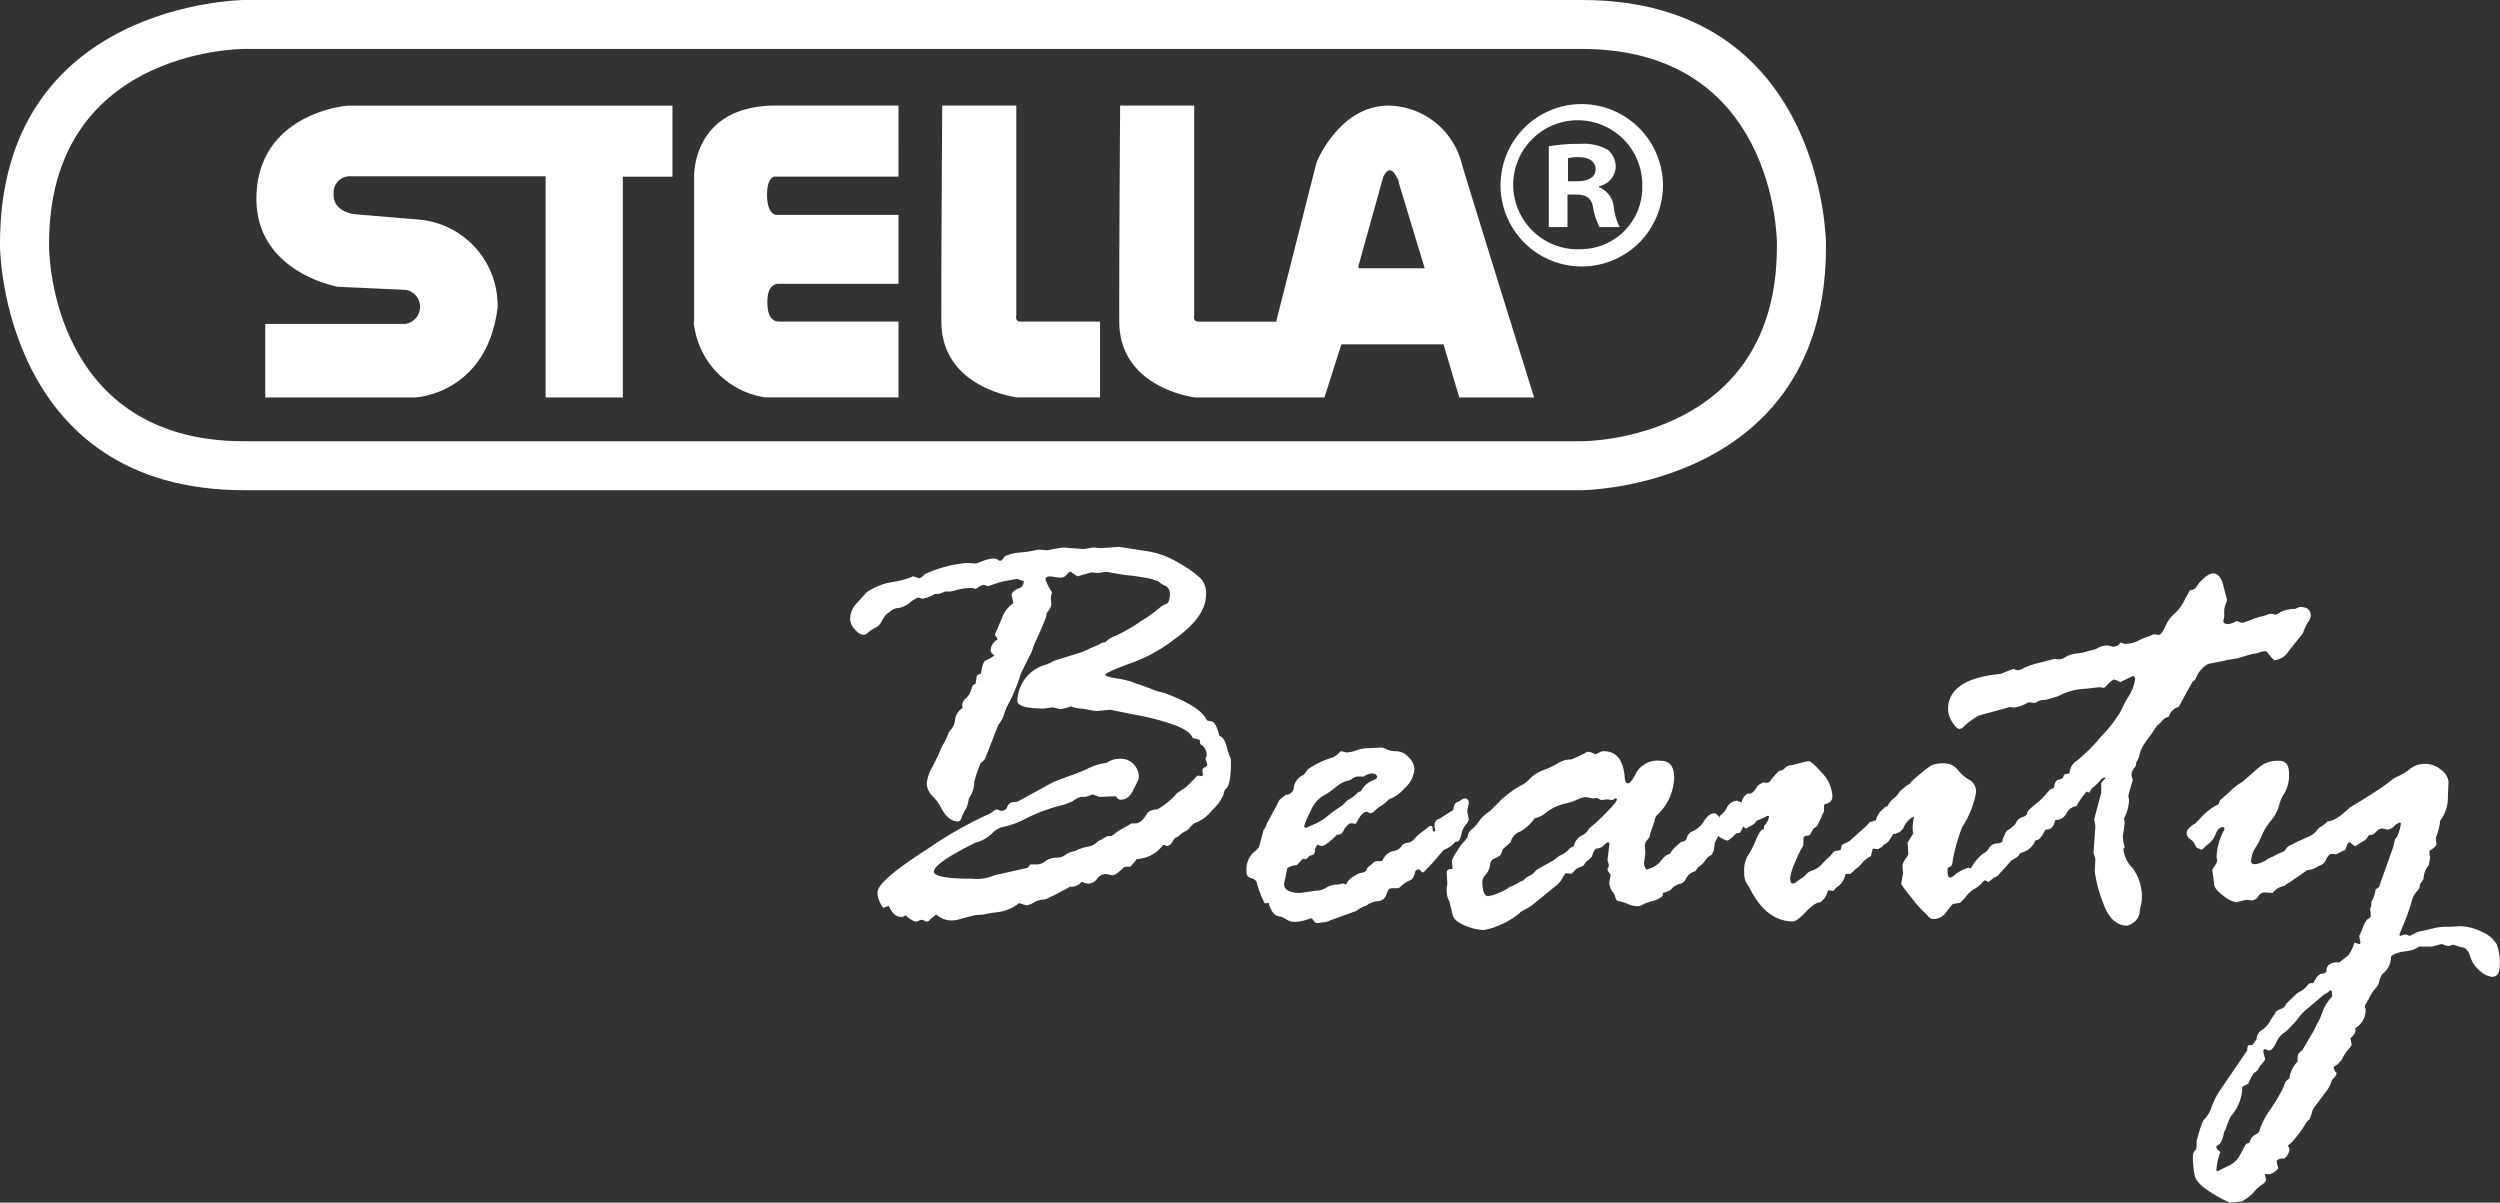 <svg xmlns="http://www.w3.org/2000/svg" width="188" height="90.443" viewBox="0 0 188 90.443"><rect x="0" y="0" width="188" height="90.443" fill="#333333" stroke="none"/><defs><style>.a{fill:#fff;}</style></defs><g transform="translate(-38.969 -221.132)"><path class="a" d="M157.918,257.995H57.334c-18.155,0-18.365-18.128-18.365-18.311v-.24c0-18.1,18.181-18.312,18.365-18.312H157.918c18.155,0,18.365,18.129,18.365,18.312v.24C176.283,257.785,158.1,257.995,157.918,257.995ZM57.338,224.812c-.6,0-14.679.236-14.679,14.632v.24c0,.593.237,14.631,14.675,14.631H157.918c.595,0,14.674-.236,14.674-14.631v-.24c0-.593-.237-14.632-14.674-14.632Z" transform="translate(0 0)"/><g transform="translate(58.252 228.955)"><path class="a" d="M377.207,255.46v-.074a1.554,1.554,0,0,0,1.258-1.406,1.682,1.682,0,0,0-.592-1.332,3.78,3.78,0,0,0-2.109-.444,12.281,12.281,0,0,0-2.331.185v6.068h1.406v-2.442h.666c.777,0,1.147.3,1.258.962a5.208,5.208,0,0,0,.481,1.48h1.517a4.656,4.656,0,0,1-.444-1.517A1.791,1.791,0,0,0,377.207,255.46Zm-1.665-.444h-.666v-1.739a3.375,3.375,0,0,1,.777-.074c.888,0,1.3.37,1.3.925C376.949,254.758,376.319,255.016,375.543,255.016Z" transform="translate(-276.247 -249.207)"/><path class="a" d="M368.529,243.6a6.107,6.107,0,1,0,6.217,6.069A6.138,6.138,0,0,0,368.529,243.6Zm.037,10.916a4.852,4.852,0,1,1,4.625-4.811A4.647,4.647,0,0,1,368.567,254.513Z" transform="translate(-268.975 -243.597)"/><path class="a" d="M94.348,250.722c-.162,5.754,6.121,6.841,6.121,6.841l5.138.235a1.3,1.3,0,0,1-.059,2.559H95.009v5.529H106.3s5.372-.249,6.18-6.752a6.484,6.484,0,0,0-5.872-6.62s-4.58-.382-4.9-.411c-.263-.024-1.644-.294-1.556-1.556a1.209,1.209,0,0,1,1.233-1.292h14.708v16.631H121.9v-16.6h3.73v-5.343H101.182S94.524,244.472,94.348,250.722Z" transform="translate(-94.345 -243.821)"/><path class="a" d="M188.8,249.283v10.9h-.035a6.359,6.359,0,0,0,5.377,5.7h10.026v-5.7h-8.947c-.509,0-.946-.338-.913-1.6s.774-1.241.774-1.241h9.085v-5.186h-9.188s-.656,0-.694-1.363c-.041-1.489.555-1.514.555-1.514h9.327V243.94h-9.6C188.614,244.16,188.8,249.283,188.8,249.283Z" transform="translate(-155.884 -243.821)"/><path class="a" d="M205.318,243.757h.034C211.3,243.537,205.318,243.757,205.318,243.757Z" transform="translate(-166.674 -243.638)"/><path class="a" d="M247.888,259.72v-15.78h-5.571s-.082,12.11-.066,16.244c.019,5.039,5.7,5.7,5.7,5.7h6.234v-5.7H248.22C247.756,260.185,247.888,259.72,247.888,259.72Z" transform="translate(-190.745 -243.821)"/><path class="a" d="M300.928,243.941c-3.733,0-5.424,4.278-5.424,4.278l-2.978,11.743-.054.224h-5.833c-.464,0-.332-.465-.332-.465v-15.78h-5.571s-.082,12.11-.066,16.244c.019,5.039,5.7,5.7,5.7,5.7H296.1l1.273-3.995h7.682l1.184,3.995h5.628s-5.181-16.6-5.463-17.667A5.775,5.775,0,0,0,300.928,243.941Zm-2.237,12.232-.042-.147,1.877-6.742s.466-1.074.982,0l.119.244-.074-.244s.388.885.074.244l2.012,6.645Z" transform="translate(-215.785 -243.821)"/></g><path class="a" d="M554.406,275.587a6.4,6.4,0,0,0-.87,1.6c0,.155-.1.279-.314.372a.9.9,0,0,0-.452.627.479.479,0,0,0-.325.186l-.372.72a1.967,1.967,0,0,1-1,.882l-.7.348a.082.082,0,0,1-.093-.093,4.771,4.771,0,0,1,.3-1.347l-.093-.093q-.209-.139-.209-.279a.148.148,0,0,1,.093-.139q.348-.139.488-1a1.309,1.309,0,0,0,.209-.453,5.136,5.136,0,0,1,.3-.732,3.345,3.345,0,0,0,.859-2.206l.441-.232q.371-.813.51-.859a.548.548,0,0,0,.267-.279,2.106,2.106,0,0,1,.313-.43q.186-.2.186-.29l-.139-.557a.222.222,0,0,1,.139-.209,1.328,1.328,0,0,0,.232.116h.093q.209,0,.5-.569a1.663,1.663,0,0,1,.487-.673,2.671,2.671,0,0,0,.569-.5l.44-.464a7.1,7.1,0,0,1,.627-.743l1.485-1.254a1.5,1.5,0,0,0,.464-.325c.093,0,.139.108.139.325v.163a3.042,3.042,0,0,0-.766,1.277,3.345,3.345,0,0,1-.255.569,6.487,6.487,0,0,0-.3.615l-.9,1.533-.325.3a1.806,1.806,0,0,0-.046.58,2.289,2.289,0,0,0-.626,1.3.643.643,0,0,0-.325.325l-.116.325a12.756,12.756,0,0,1-.917,1.556m12.426-19.806-.047-.534a4.431,4.431,0,0,0,.325-1.277,2.855,2.855,0,0,0,.581-1.811l.046-1.114a1.225,1.225,0,0,0-.557-.894,1.821,1.821,0,0,0-1.161-.453,1.79,1.79,0,0,0-1.15.36,3.962,3.962,0,0,1-.813.522,3.993,3.993,0,0,0-.5.256,11.41,11.41,0,0,1-1.232.894q-.929.615-2,1.242-1.069,1.045-1.673,1.045a2.549,2.549,0,0,1-.5.406,1.069,1.069,0,0,0-.36.337,1.509,1.509,0,0,1-.616.43q-.477.221-.8.36l-.442.232a.843.843,0,0,0-.511.465l-.581.255a3.217,3.217,0,0,1-.464.232l-.209.093a1.913,1.913,0,0,1-1,.418q-.279,0-.279-.232a2.092,2.092,0,0,1,.36-1.057,5.3,5.3,0,0,0,.476-.929,4.559,4.559,0,0,1,.65-1.045,3.093,3.093,0,0,0,.615-1.138,2.745,2.745,0,0,1,.418-.952,2.72,2.72,0,0,0,.337-1.474q0-.952-.743-.952a2.182,2.182,0,0,0-1.533.511l-1.251,1.091a3.7,3.7,0,0,0-.844.638q-.475.453-.8.708l-.139.325a4.351,4.351,0,0,0-1.434,1.138l-.278.279q-.67.418-.671.673a.566.566,0,0,0,.241.522.943.943,0,0,1,.356.383,1.448,1.448,0,0,0,.161.279,1.019,1.019,0,0,1,.322.139.341.341,0,0,0,.218-.139,3.039,3.039,0,0,1,.4-.348,1.678,1.678,0,0,0,.484-.708q.207-.5.509-.5c.093,0,.14.031.14.093v.093a4.461,4.461,0,0,0-.581,1.95v.186a.772.772,0,0,1,.046.186.912.912,0,0,1-.186.395,1.276,1.276,0,0,0-.186.325l.139,1.045q0,.372.674.871a2.061,2.061,0,0,0,1,.5l.768-.186.279.046h.14a.6.6,0,0,0,.453-.3.6.6,0,0,1,.454-.3l.628.047a1.378,1.378,0,0,1,.907-.534.678.678,0,0,1,.326-.232l1.373-.952a1.582,1.582,0,0,0,.86-.325.746.746,0,0,0,.558-.476q.209-.429.442-.429a2.307,2.307,0,0,1,.279.046l.721-.348c.124-.372.217-.557.279-.557.078,0,.116.015.116.046l.326.232h.047l.581-.372q.185-.046.418-.441l.279-.046q.046,0,.29-.232a.677.677,0,0,1,.383-.232h.093l.371.093a.953.953,0,0,0,.488-.267,1.107,1.107,0,0,1,.418-.267.082.082,0,0,1,.093.093,3.833,3.833,0,0,1-.279.952l-.186.255a4.558,4.558,0,0,1-.139.6l-1.045,2.949a1.213,1.213,0,0,0-.256.186,2.443,2.443,0,0,1-.279.859l-.046.093v.3l-.093.186.046.279v.279q0,.117-.186.209t-.395.638a4.016,4.016,0,0,1-.279.639l.093.511-.047.116-.418-.116v.046a3.456,3.456,0,0,1-.442.905l-.558.441a.38.38,0,0,1-.279.093q-.837,0-.814.72a.738.738,0,0,1-.383.139q-.291.046-.57.65l-.093.046h-.139l-.163.07a1.8,1.8,0,0,1-.535.511,2.722,2.722,0,0,0-.372.232l-.79.766a.523.523,0,0,1-.361.36,1.36,1.36,0,0,0-.407.22l-.046.139a3.4,3.4,0,0,0-.407.615,1.729,1.729,0,0,1-.581.615.841.841,0,0,0-.407.72,1.762,1.762,0,0,0-.209.29.265.265,0,0,1-.255.128h-.14a.58.58,0,0,0-.093.395l-2.139,3.134a6.358,6.358,0,0,0-.534,1.091,2.387,2.387,0,0,1-.511.917q-.163.081-.395.859t-.232.824v.441l-.046.186a.839.839,0,0,0-.232.395,6.638,6.638,0,0,0,.151,1.614q.151.569,1.207,1.219a8.359,8.359,0,0,0,1.429.766l.906-.093.3-.186a2.963,2.963,0,0,0,.616-.546,2.946,2.946,0,0,1,.616-.546.591.591,0,0,0,.279-.348l-.093-.418h.326a.788.788,0,0,0,.418-.186q.256-.186.256-.279l-.116-.464q0-.256.6-.256a1.1,1.1,0,0,0,.372-.673,1.478,1.478,0,0,0-.139-.325q.162,0,.673-.65a6.25,6.25,0,0,0,.616-.871,1.279,1.279,0,0,1,.36-.43l.163-.441a1,1,0,0,1,.233-.511l.952-1.277a2.3,2.3,0,0,0,.326-.72q.348-.325.349-.488,0-.093-.07-.093l-.139-.279v-.139a1.554,1.554,0,0,0,.662-.639,2.874,2.874,0,0,1,.43-.65q.256-.29.256-.383l-.093-.464q.371-.348.372-.534v-.232a1.6,1.6,0,0,0,.767-1.231v-.209a.743.743,0,0,1-.047-.186.448.448,0,0,1,.093-.232l.186-.325a3.693,3.693,0,0,1,.523-.824.913.913,0,0,0,.267-.488,1.543,1.543,0,0,1,.256-.592,1.539,1.539,0,0,0,.628-1.231c0-.078.1-.163.3-.255a2.28,2.28,0,0,1,.686-.186,4.637,4.637,0,0,0,.709-.139l.442-.232h.953l.7-.186h.07a1.51,1.51,0,0,0,.418.139h.093l.325-.093.581.186q.465,0,.674.673a2.267,2.267,0,0,0,.756,1.115,1.6,1.6,0,0,0,.895.441q.581,0,.581-.859a4.107,4.107,0,0,0-.221-1.579,2.251,2.251,0,0,0-1.094-.929,3.82,3.82,0,0,0-1.733-.441l-.721.046a4.422,4.422,0,0,0-1.141.093l-.861.209a1.818,1.818,0,0,0-.664.209,1.455,1.455,0,0,1-.338.163.352.352,0,0,1-.139-.047.418.418,0,0,0-.186-.046.493.493,0,0,0-.2.046.432.432,0,0,1-.151.047.082.082,0,0,1-.093-.093l.534-1.324q.231-.627.395-1.184a1.553,1.553,0,0,1,.383-.743.632.632,0,0,0,.221-.511l.279-.418a1.642,1.642,0,0,1,.395-1.045c.062-.325.093-.5.093-.534v-.093l-.046-.186v-.255q.51-.325.511-.465m-24.66-14.976a1.537,1.537,0,0,0-.755.163,1.106,1.106,0,0,1-.383.163l-.372.093a3.931,3.931,0,0,1-.824.174,2.261,2.261,0,0,0-.882.267.994.994,0,0,1-.522.186l-.3-.047-.952.256a6.316,6.316,0,0,0-1.347.429,1.053,1.053,0,0,1-.441.174H535.3l-.256-.093H535l-.952.371q-3.947.372-3.947,2.67a1.874,1.874,0,0,0,.313.941q.313.522.546.522l.186-.046a5.912,5.912,0,0,1,1.254-.952l2.368-.65a2.233,2.233,0,0,0,.279.046,2.736,2.736,0,0,0,1.091-.395l.534.046a1.236,1.236,0,0,1,.557-.232h.209l.952-.279a4.668,4.668,0,0,1,2.066-.557l1.022-.116.325.046q.093,0,.256-.209a1.838,1.838,0,0,1,.511-.418q.464.139.464.209l1-.488a.729.729,0,0,1,.139.186,3.036,3.036,0,0,1-.476,1.335,7.822,7.822,0,0,0-.593,1.126,10.349,10.349,0,0,1-1.488,1.916,12.508,12.508,0,0,1-1.825,1.823,1.142,1.142,0,0,0-.546.905l-.116.093h-.186l-.139.093-.047.186-.232.139q-.4,0-.442.581l-.093.093q-.186,0-.465.36a5.535,5.535,0,0,1-.883.848q-.6.487-.6.65,0,.186-.349.3a.711.711,0,0,0-.465.395,1.242,1.242,0,0,1-.558.534q-.371.186-.372.905c.155.155.233.248.233.279a.707.707,0,0,1-.151.314.736.736,0,0,0-.151.406q0,.65.3.65a.318.318,0,0,0,.209-.116,1.644,1.644,0,0,1,.384-.256.919.919,0,0,0,.407-.418,1.519,1.519,0,0,0,1.14-.952q.372.023.721-.766l.093-.046q.558,0,.651-.673l.093-.046a.853.853,0,0,0,.767-.488,1.032,1.032,0,0,1,.768-.557,5.369,5.369,0,0,1,.768-1.091.516.516,0,0,1,.186.093l.186-.325a3.267,3.267,0,0,0,.581-.534q.232-.278.372-.279c.062,0,.093.016.093.046a1.655,1.655,0,0,0-.326.372v.72l-.535,2,.093.488-.14,2.043.14.465-.047.905a9.951,9.951,0,0,0,.6,2.3q.6,1.788,1.838,1.788a1.242,1.242,0,0,0,.93-.917,3.258,3.258,0,0,1,.093-.58,1.759,1.759,0,0,0,.07-.406,3.6,3.6,0,0,0-.687-2.426,2.264,2.264,0,0,1-.686-1.428c0-.031.031-.077.093-.139a3.812,3.812,0,0,1-.14-.766l.14-1.045-.047-.372a3.081,3.081,0,0,0,.372-1.277v-.14a1.757,1.757,0,0,1-.047-.255q0-.069.326-1.184l-.093-.371a.866.866,0,0,1,.279-.627l.07-.186a.362.362,0,0,1,.07-.256,1.543,1.543,0,0,0,.186-.5,2.755,2.755,0,0,1,.372-.813q.255-.383.512-.708l.419-.627a2.576,2.576,0,0,0,.4-.383.8.8,0,0,1,.465-.29l.093-.139a.92.92,0,0,1,.674-.6l1.045-1.9q.232-.162.233-.209a2.1,2.1,0,0,1,.953-1.138l1.185-.232a2.436,2.436,0,0,1,.441-.093l.558-.093q1.161-.348,1.231-.348a1.289,1.289,0,0,0,.418-.093,1.431,1.431,0,0,1,.488-.093c.062,0,.093.016.093.047q.488.627.581.627a1.439,1.439,0,0,0,1.068-.7l1.068-1.347a3.359,3.359,0,0,1,.36-.789,1.178,1.178,0,0,0,.221-.487q0-.673-.766-.673h-.093l-.325.139a2.381,2.381,0,0,0-1.1.244,1,1,0,0,1-.383.2l-.186-.07h-.279a2.776,2.776,0,0,1-.557.186,5.362,5.362,0,0,0-.778.255,6.427,6.427,0,0,1-.662.232.807.807,0,0,1-.394-.139l-.139.046a1.456,1.456,0,0,1-.511.186c-.264,0-.395-.062-.395-.186a.779.779,0,0,1,.035-.244,1.425,1.425,0,0,0,.023-.418,1.608,1.608,0,0,1,.1-.627,3.336,3.336,0,0,0,.116-.337l-.232-.882q-.233-1.114-.812-1.114-.441,0-1.137.812-.209.441-.557.441-.07,0-.186.244a1.948,1.948,0,0,1-.209.36,3.1,3.1,0,0,1-.789,1.138,2.574,2.574,0,0,0-.707.964q-.313.662-.5.662l-.375-.046a.232.232,0,0,0-.117.046,1.886,1.886,0,0,1-.364.14,5.009,5.009,0,0,0-.726.313,2.149,2.149,0,0,1-.99.22h-.046l-.209-.093h-.046l-.232.232-.325.093a1.652,1.652,0,0,0-.348-.093M513.488,252.96a2.064,2.064,0,0,1-.373.5q-.187.14-.187.186v.418l-.163.905q0,.163.327.325a1.373,1.373,0,0,0,.42.163q.14,0,.653-.534l.28-.046a1.534,1.534,0,0,0,.233-.465c.031,0,.093.046.187.139h.07c.093-.062.217-.135.373-.22a.909.909,0,0,0,.327-.267.468.468,0,0,1,.3-.186l.327-.139a1.022,1.022,0,0,1,.279-.139.082.082,0,0,1,.093.093,1.276,1.276,0,0,1-.372.673.65.65,0,0,1-.046.279q-.186-.116-.569.778a6.577,6.577,0,0,1-.627,1.219,2.187,2.187,0,0,0-.244,1.231,1.418,1.418,0,0,0,.174.789,3.967,3.967,0,0,1,.22.348q1.254,2.531,3.275,2.531.278,0,.964-.72t1.08-.72a1.406,1.406,0,0,0,.581-.905l.418.046.186-.232a1.509,1.509,0,0,0,.72-1.045h.372l.395-.372a1.922,1.922,0,0,0,.476-.453,1.961,1.961,0,0,1,.662-.5l.14-.58.395.046.325-.186a.721.721,0,0,1,.139-.186q.232.023.674-.766a.933.933,0,0,0,.825-.569,1.646,1.646,0,0,1,.732-.755l-.093.766a2.577,2.577,0,0,0,.047.511l-.325.534a.546.546,0,0,1-.093.139l.047.905a2.914,2.914,0,0,1-.221.36,1.092,1.092,0,0,0-.22.5l.046.557-.139.813a9.114,9.114,0,0,0,.684.917,11.036,11.036,0,0,0,.882,1.045,5.319,5.319,0,0,1,.417.418q.22.244.359.244a1.119,1.119,0,0,0,.95-.395l.417-.534q.162-.209.232-.209l.487-.07.37-.371a2.164,2.164,0,0,1,.683-.662,2.71,2.71,0,0,0,.6-.476c.1-.124.166-.186.2-.186a1.007,1.007,0,0,1,.278.139l.417-.348a1.1,1.1,0,0,0,.348-.186l.092-.139q.371-.371.846-.94t.66-.615c.015.016.05-.015.1-.093s.12-.163.2-.255l.417.046a1.293,1.293,0,0,0,.417-.6.383.383,0,0,0,.3-.395v-.418c0-.062-.051-.135-.151-.221a1.227,1.227,0,0,1-.289-.476q-.139-.348-.37-.349a4.163,4.163,0,0,0-1.03.7q-.891.7-.913,1.254a.724.724,0,0,1-.428.116.741.741,0,0,0-.567.36,1.027,1.027,0,0,1-.462.418,3.521,3.521,0,0,0-.9,1.1l-.208-.046a3.171,3.171,0,0,0-.985.511.675.675,0,0,1-.383.232q-.186,0-.186-.557v-.093c0-.062.062-.116.186-.163s.193-.22.209-.522a14.284,14.284,0,0,1,.7-2.45,7.13,7.13,0,0,0,1.045-2.577,1,1,0,0,0-.476-.975,2.947,2.947,0,0,1-.882-.755,1.3,1.3,0,0,0-1.055-.5,2.162,2.162,0,0,0-.94.151,12.584,12.584,0,0,0-1.5,1.219.585.585,0,0,1-.325.279l-.534.441a1.8,1.8,0,0,1-.476.546,1.661,1.661,0,0,0-.475.592q-.232.047-.232.139a1.532,1.532,0,0,0-.627.906,2.994,2.994,0,0,1-.464.139l-.186.232-1.346,1.207-.557.279a2.064,2.064,0,0,0-.093.372,1.708,1.708,0,0,1-.441.093q-.046,0-.208.2a2.328,2.328,0,0,1-.3.313,6.342,6.342,0,0,0-.464.465,1.728,1.728,0,0,1-.7.476,1,1,0,0,0-.487.29,1.211,1.211,0,0,1-.359.313,3.529,3.529,0,0,0-.383.267.436.436,0,0,1-.279.116c-.124,0-.186-.147-.186-.441a4.494,4.494,0,0,1,.395-1.2,6.846,6.846,0,0,1,.6-1.219v-.581l.139-.139.325-.046q.093-.139.3-.511a.8.8,0,0,0,.395-.441l.395-.859v-.464l.116-.093a.544.544,0,0,0,.511-.58,2.734,2.734,0,0,0-.813-1.776q-.813-.917-1.021-.848a3.931,3.931,0,0,0-.419.093l-.793.209a.69.69,0,0,0-.525.209.535.535,0,0,1-.338.209h-.093a7.755,7.755,0,0,0-.642.72.347.347,0,0,1-.268.186.653.653,0,0,1-.28-.046l-.4.232q-.374.627-.606.627h-.187a.955.955,0,0,0-.443.673l-.326-.139a.926.926,0,0,0-.77.5M501.513,256.2a1.718,1.718,0,0,1-.627.395l-.488.372q-.882.487-1.277.72a1.136,1.136,0,0,1-.464.406,1.483,1.483,0,0,0-.418.279.443.443,0,0,1-.232.151.406.406,0,0,0-.209.116l-.442.232a1.01,1.01,0,0,0-.372.186,3.034,3.034,0,0,1-.685.337,2.765,2.765,0,0,1-.778.244q-.441,0-.441-1.138a.9.9,0,0,1,.267-.5,1.3,1.3,0,0,0,.313-.7.534.534,0,0,1,.325-.488,1.489,1.489,0,0,0,.464-.267l.163-.395q0-.07.6-.557a1.074,1.074,0,0,1,.72-.813,3.508,3.508,0,0,0,1.091-1,1.851,1.851,0,0,0,.882-.453,3.726,3.726,0,0,1,1.359-.639,4.6,4.6,0,0,0,1.022-.337,1.279,1.279,0,0,1,.638-.151l.465.093.3-.046.325.163.442-.047.418.047.186-.116h.046c.062,0,.093.023.093.07q0,.186-.825,1.022a12.163,12.163,0,0,1-1.265,1.161,1.138,1.138,0,0,1-.569.546,1.082,1.082,0,0,0-.569.778,1.193,1.193,0,0,0-.465.325m7.688.256-.232.093a1.588,1.588,0,0,0-.475.476,1.9,1.9,0,0,1-1.076.615.766.766,0,0,1-.162-.581l.093-.65-.046-.58a.725.725,0,0,1,.2-.429.713.713,0,0,0,.2-.383v-.047l.325-.952a1.652,1.652,0,0,1,.139-.418,4.017,4.017,0,0,0,1.347-2.856q0-1.277-1-1.277a1.844,1.844,0,0,0-1.824.848q-.43.848-.662.847-.186,0-.233-.418-.14-2-1.581-2a.521.521,0,0,0-.232.046l-.372.186h-.046a1.443,1.443,0,0,0-.442-.186h-.14a9.488,9.488,0,0,1-1.232.581h-.186a1.834,1.834,0,0,0-.826.3,6.636,6.636,0,0,1-1.069.5,2.715,2.715,0,0,0-.976.615,2.354,2.354,0,0,1-.569.465,7.022,7.022,0,0,0-1.767,1.3l-.7.7a2.838,2.838,0,0,0-.791.72,3.213,3.213,0,0,1-.558.639.76.76,0,0,0-.325.592l-.232.3a3.324,3.324,0,0,0-.546.731,3.266,3.266,0,0,0-.406.732l.047.627q-.441,0-.441.279l.046.766v.139a.962.962,0,0,0-.046.372,1.668,1.668,0,0,0,.209.906l.232.952q.069.488.905.836a3.893,3.893,0,0,0,1.463.348,6.105,6.105,0,0,0,2.624-1.231l.139-.139a9.135,9.135,0,0,0,.813-.465l1.765-1.44a1.859,1.859,0,0,0,.534-.592,3.426,3.426,0,0,1,.256-.406l.441.047.232-.232a.831.831,0,0,1,.418-.267q.3-.1.349-.267l.093-.139a2.028,2.028,0,0,0,.465-.418,1.056,1.056,0,0,1,.3-.58.8.8,0,0,0,.569-.232q.244-.231.337-.232c.062,0,.093.046.093.139l-.139,1.138a.751.751,0,0,0,.046.232.81.81,0,0,1,.046.255.188.188,0,0,1-.046.139.188.188,0,0,0-.046.139.4.4,0,0,0,.116.232.406.406,0,0,1,.116.232l-.093.441a1.157,1.157,0,0,0,.209.731,1.033,1.033,0,0,1,.232.429.528.528,0,0,0,.162.3,2.479,2.479,0,0,1,.766.221,1.89,1.89,0,0,0,.812.174.926.926,0,0,0,.336-.128,4.057,4.057,0,0,1,.743-.267,1.651,1.651,0,0,0,.731-.372l.046-.232a3.225,3.225,0,0,0,.557-.209,1.251,1.251,0,0,1,.685-.465.65.65,0,0,0,.487-.418,1.056,1.056,0,0,1,.685-.534l.232-.325a1.67,1.67,0,0,0,.545-.511,1.023,1.023,0,0,1,.453-.395l.162-.3.093-.65a3.179,3.179,0,0,0,.465-1.579.685.685,0,0,0-.186-.372q-.185-.232-.324-.232-.393,0-.764.569a1.921,1.921,0,0,1-.8.755.758.758,0,0,0-.5.5.377.377,0,0,1-.417.313l-.37.325a2.258,2.258,0,0,0-.486.581m-24.069-5.526a1.672,1.672,0,0,1,.511-.279h.534a1.234,1.234,0,0,1,.557-.232q.441,0,.441.279,0,.139-.406.279a1.713,1.713,0,0,0-.8.766l-.232.093a2.324,2.324,0,0,1-.569.476,1.5,1.5,0,0,0-.429.337l-.186.186a11.043,11.043,0,0,0-1.1.789,3.749,3.749,0,0,1-.824.534l-.789.348a.123.123,0,0,1-.139-.139,5.256,5.256,0,0,1,.453-1.068,2.5,2.5,0,0,1,.882-1.15,5.363,5.363,0,0,0,.882-.58,5.645,5.645,0,0,1,.546-.406l.279-.139Zm-5.723,2.3-.533.975a1.2,1.2,0,0,1-.232.464l-.325,1.208q-.047.186-.5.546a1.732,1.732,0,0,0-.453,1.4.409.409,0,0,0,.3.453.785.785,0,0,1,.441.267,6.917,6.917,0,0,0,.627,1.649l.279-.047q.278,1.045.953,1.045a4.384,4.384,0,0,1,.441.232,1.032,1.032,0,0,0,.512.162,3.076,3.076,0,0,0,.883-.139l.418-.139c.031,0,.093.062.186.186a.374.374,0,0,0,.279.186l.65-.093a.955.955,0,0,0,.3-.116l1.952-.7a3.23,3.23,0,0,1,.651-.372.526.526,0,0,0,.209-.093,1.442,1.442,0,0,1,.779-.279.7.7,0,0,0,.662-.522q.116-.453.418-.453h.418l.139-.046a2.491,2.491,0,0,1,.906-.6,1.044,1.044,0,0,0,.244-.488q.057-.278.29-.279c.062,0,.093.016.093.047l.186.186q.092,0,.256-.186t.4-.418l.79-.905a.726.726,0,0,1,.384-.29,1.968,1.968,0,0,0,.662-.522h.139q.186-.046.3-.546a1.657,1.657,0,0,1,.337-.743.685.685,0,0,0,.221-.383l-.116-.627.116-.6q0-.348-.3-.349a.374.374,0,0,0-.256.1,1.037,1.037,0,0,1-.337.186q-.221.081-.267.569l-1.045.674a.46.46,0,0,0-.372.465v.162a.764.764,0,0,1,.046.232.082.082,0,0,1-.093.093q-.093,0-.093-.209t-.139-.209a.359.359,0,0,0-.22.116,5.459,5.459,0,0,1-.453.348,2.847,2.847,0,0,0-.546.5.845.845,0,0,1-.546.313.571.571,0,0,0-.453.279.886.886,0,0,1-.627.337,1.127,1.127,0,0,0-.778.708l-.093.046h-.325a.52.52,0,0,0-.348.186l-.186.163a.6.6,0,0,0-.279.372l-.232.139a1.46,1.46,0,0,0-.7.279,1.541,1.541,0,0,0-.6.627l-.232-.093a1.472,1.472,0,0,1-.418.093,1.564,1.564,0,0,0-.825.232,1.563,1.563,0,0,1-.824.232l-1.115.163q-1.231,0-1.231-.673,0-.047.093-.476t.139-.708a1.358,1.358,0,0,1,.718-.232l.464-.488.232.047.3-.279q.37-.046.371-.325a.77.77,0,0,1,.186-.488,1.926,1.926,0,0,0,.325.093q.3,0,1.159-.859a.468.468,0,0,0,.487-.3,1.225,1.225,0,0,1,.51-.557l.417.046q.44-.906.811-.905a.168.168,0,0,1,.139.058.167.167,0,0,0,.139.058.6.6,0,0,0,.359-.221,1.7,1.7,0,0,1,.429-.325,2.794,2.794,0,0,0,.6-.5,2.845,2.845,0,0,0,1.182-.836,2.126,2.126,0,0,0,.742-1.463,1.332,1.332,0,0,0-.43-.859,1.268,1.268,0,0,0-.94-.464,1.628,1.628,0,0,1-.708-.139,1.209,1.209,0,0,0-.383-.139l-.974.046a2.833,2.833,0,0,0-.917.163,2.532,2.532,0,0,1-.777.163l-.372-.093a.134.134,0,0,0-.092.046,1.859,1.859,0,0,1-.534.418,6.245,6.245,0,0,0-1.9.906l-.279.395a1.25,1.25,0,0,0-.766.929.584.584,0,0,1-.6.58l-.488.395q-.325.65-.418.812m-8.347,2.554h.046a.58.58,0,0,1,.232.093.525.525,0,0,0,.44-.313c.123-.209.224-.321.3-.337a.478.478,0,0,0,.243-.163,1.82,1.82,0,0,1,.5-.325l.232-.186a1.449,1.449,0,0,1,.394-.395,2.731,2.731,0,0,0,1.289-.941,3.461,3.461,0,0,0,.894-1.207.775.775,0,0,1,.139-.406q.418-.232.418-2.09a1.12,1.12,0,0,0-.139-.488l-.093-.279q-.232-1.068-.627-1.138-.278-1.045-.581-1.1c-.2-.038-.325-.065-.372-.081q-.441-1.045-3.214-2.066a5.44,5.44,0,0,1-1.039-.325q-.716-.278-.9-.325a2.611,2.611,0,0,1-.439-.163,5.882,5.882,0,0,0-1.155-.267q-.9-.15-.9-.29t1.646-.766a11.85,11.85,0,0,0,3.64-1.962q2.3-1.637,2.3-3.308a1.679,1.679,0,0,0-.372-1.172,8.256,8.256,0,0,0-1.624-1.161,6.454,6.454,0,0,0-2.437-.917l-2.112-.325-1.346.093-.6-.046-.719.116-1.578-.116-1.184.209-.557-.046h-.139a7.066,7.066,0,0,1-1.265.209,3.3,3.3,0,0,0-1.218.3q-.186.325-.325.325a.282.282,0,0,1-.186-.081.6.6,0,0,0-.371-.082,2.5,2.5,0,0,0-.766.186l-.488.186-.626-.046H456.3a9.871,9.871,0,0,0-3.133.836q-.371.395-.51.3l-.395-.139a.041.041,0,0,0-.047.046,7.069,7.069,0,0,1-1.5.395,4.757,4.757,0,0,0-1.961.789q-.4.464-.8.894a1.673,1.673,0,0,0-.406,1.2,1.151,1.151,0,0,0,.36.685.96.96,0,0,0,.638.406.467.467,0,0,0,.325-.162,2.6,2.6,0,0,1,.568-.383.936.936,0,0,0,.5-.546l.278-.418q.278-.209.452-.348a.888.888,0,0,1,.5-.162,1.882,1.882,0,0,0,.858-.406,2.359,2.359,0,0,1,.626-.383,1.964,1.964,0,0,1,.325.093,3.724,3.724,0,0,0,.777-.267.672.672,0,0,1,.22-.1h.232a4.222,4.222,0,0,0,.487-.186,1.912,1.912,0,0,0,.823-.1,3.918,3.918,0,0,1,1.172-.151.615.615,0,0,1,.279.07l.186-.116a.958.958,0,0,1,.371-.186h.116l.279.093a9.357,9.357,0,0,1,1.161-.371l1.022-.186.371.139h.116a.606.606,0,0,1-.209.511q-.7.256-.7.58l.14.627h-.047a2.182,2.182,0,0,0-.789,1.022l-.557,1.3a.315.315,0,0,0,.081.151.927.927,0,0,1,.128.22,1.012,1.012,0,0,0-.534.859q0,.139.279.348a1.959,1.959,0,0,1-.615.36q-.267.081-.383,1.01-.325.047-.348.313a2.957,2.957,0,0,1-.07.453l-.186.093a2.936,2.936,0,0,0-.174.453,1.359,1.359,0,0,1-.36.546.762.762,0,0,0-.279.465.681.681,0,0,0,.046.255,1.2,1.2,0,0,0-.58.871,1.3,1.3,0,0,1-.371.824.991.991,0,0,0-.186.36,3.5,3.5,0,0,1-.29.6,4.395,4.395,0,0,0-.313.638q-.116.3-.546,1.138a3.143,3.143,0,0,0-.43,1.254,1.416,1.416,0,0,0,.395.906,3.58,3.58,0,0,1,.743,1.033q.534.917,1.208.917.185,0,.279-.279a3.771,3.771,0,0,1,.278-.615,1.35,1.35,0,0,0,.185-.429l.093-.441a2.087,2.087,0,0,0,.393-1.231,12.734,12.734,0,0,1,.464-1.37,1.838,1.838,0,0,0,.347-.348l1-2.554a2.225,2.225,0,0,0,.44-.813,3.416,3.416,0,0,1,.348-.813,15.421,15.421,0,0,0,.765-1.764l.139-.465.811-1.625a8.952,8.952,0,0,1,.5-1.231q.451-1,.591-1.416l.046-.3a1.242,1.242,0,0,0,.348-.6l-.046-.534.093-.418a3.859,3.859,0,0,1-.488-.952q0-.232.349-.232h.093a3.064,3.064,0,0,0,.745.093.525.525,0,0,0,.4-.221q.186-.22.279-.22c.062,0,.093.015.093.046l.442.3,1.046-.3.559.046.535-.093,1.349.232a18.52,18.52,0,0,1,2.105.314,2.945,2.945,0,0,0,.372.127.327.327,0,0,1,.221.139l.279.186a.649.649,0,0,1,.489.627q0,.674-.267.789a2.759,2.759,0,0,0-.406.209,10.036,10.036,0,0,1-1.486,1.08,13.5,13.5,0,0,1-1.916,1.114,2.009,2.009,0,0,0-.778.476l-.255.046-.325.186q-.372.139-.8.348a3.032,3.032,0,0,1-.662.255l-1.858.58a2.772,2.772,0,0,1-.581.279,2.9,2.9,0,0,0-2.136,2.717q0,.58,1.993.581l.672-.093.556.139a3.5,3.5,0,0,0,.811-.209,2.139,2.139,0,0,0,.649.163,3.724,3.724,0,0,1,.661.093,3.678,3.678,0,0,0,.684.093l.95-.093,1.97.395a17.715,17.715,0,0,1,3.027.813q1.033.418,1.219.929a2.464,2.464,0,0,1,.534.139v.186l.046.139a.892.892,0,0,1,.464.766.379.379,0,0,1-.093.279l.139.488q0,.093-.186.186a.3.3,0,0,0-.186.279v.093a.544.544,0,0,1,.046.163l-.046.139-.372-.046a.041.041,0,0,1-.046.046,11,11,0,0,1-.859.859l-.627.418a5.413,5.413,0,0,1-1.509,1.231,1.022,1.022,0,0,0-.719.256q-.44.789-.9.789H468.7l-1.09.627a2.2,2.2,0,0,1-.441.325h-.279q-.3.163-.441.256l-.279.139a1.275,1.275,0,0,1-.789.406,3.515,3.515,0,0,0-.777.244.992.992,0,0,1-.36.128,1.441,1.441,0,0,0-.522.244,1.138,1.138,0,0,1-.638.209,1.412,1.412,0,0,0-.858.255,1.12,1.12,0,0,1-.65.256H461.1l-.232.255-2.482.557a3.28,3.28,0,0,1-1.671.256q-2.876,0-2.877-.534,0-.627,3.135-2.182a2.724,2.724,0,0,0,1.161-.615,2.055,2.055,0,0,1,.743-.523,7.085,7.085,0,0,0,2.02-.743,12.991,12.991,0,0,1,2.74-.975l.6-.232a2.44,2.44,0,0,1,.627-.349h.372a4.375,4.375,0,0,0,.534-.186l.511.186,1.184-.046c.046,0,.1.043.163.128a.321.321,0,0,0,.279.127q.6,0,.952-.789l.372-.743a1.365,1.365,0,0,0-1.556-1.533,1.627,1.627,0,0,0-.627.163l-.232.139a4.209,4.209,0,0,0-1.266.36,12.525,12.525,0,0,1-1.5.615q-1.092.4-1.277.488l-2.624,1.44-.232.046a.52.52,0,0,0-.557.325.412.412,0,0,1-.395.325h-.139a.827.827,0,0,0-.232-.093.422.422,0,0,0-.3.139l-.232.163a28.986,28.986,0,0,0-4.71,2.67q-3.758,2.392-3.758,3.274a1.784,1.784,0,0,0,.186.732q.185.406.278.406l.394-.139q.348.836.951.836a.481.481,0,0,0,.3-.139,1.977,1.977,0,0,0,.742.488.55.55,0,0,0,.267-.07.477.477,0,0,1,.174-.07.55.55,0,0,1,.232.07.554.554,0,0,0,.185.07l.139-.046a3.877,3.877,0,0,1,.58-.488,1.639,1.639,0,0,0,1.09.441,2.174,2.174,0,0,0,.812-.139l1-.255.649-.047a9.035,9.035,0,0,1,1.124-.186,3.176,3.176,0,0,0,1.542-.673l.534.163a1.228,1.228,0,0,0,.556-.2,1.586,1.586,0,0,1,.649-.22,1.029,1.029,0,0,0,.452-.116,2.545,2.545,0,0,1,.383-.186l1.276-.673a1,1,0,0,0,.858-.371,1.812,1.812,0,0,0,.51.139.852.852,0,0,0,.649-.36.824.824,0,0,1,.6-.36h.093l.463.093q.255,0,.858-.6l.139-.047h.348q.463-.487.464-.58h.093a2.6,2.6,0,0,0,1.9-1.045" transform="translate(-344.639 28.883)"/></g></svg>